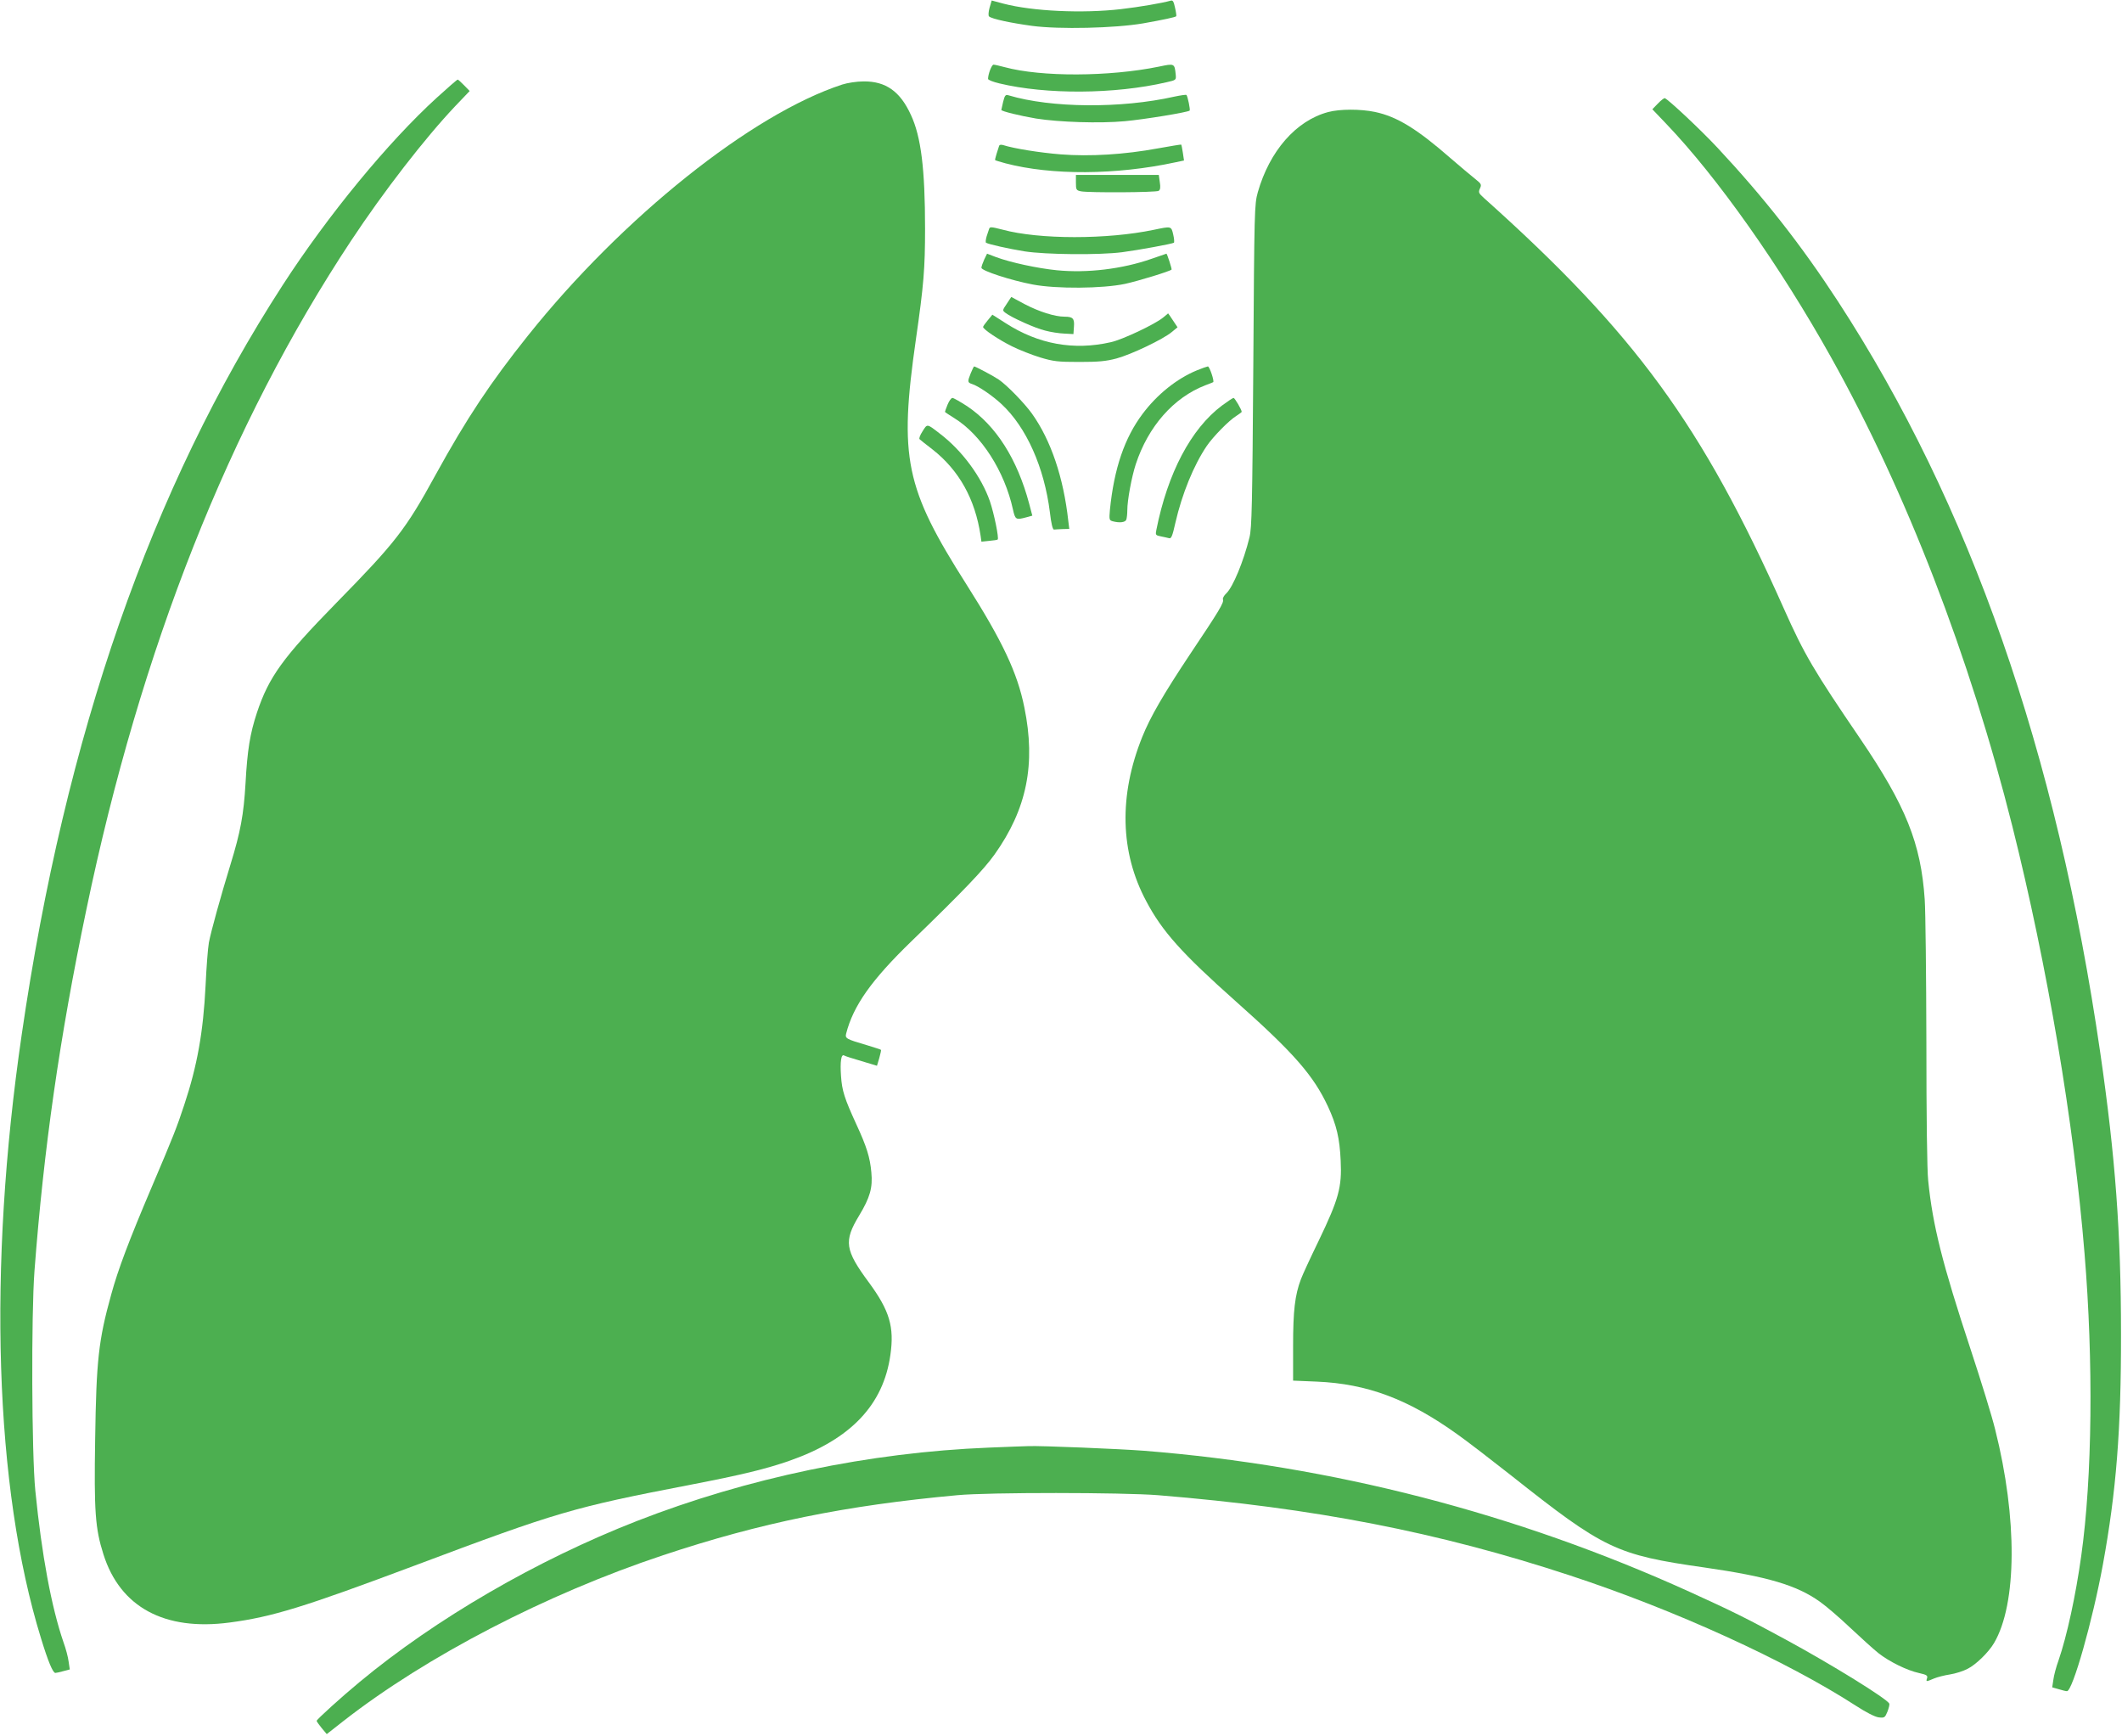 <?xml version="1.0" standalone="no"?>
<!DOCTYPE svg PUBLIC "-//W3C//DTD SVG 20010904//EN"
 "http://www.w3.org/TR/2001/REC-SVG-20010904/DTD/svg10.dtd">
<svg version="1.0" xmlns="http://www.w3.org/2000/svg"
 width="1280pt" height="1047pt" viewBox="0 0 1280 1047"
 preserveAspectRatio="xMidYMid meet">
<g transform="translate(0,1047) scale(0.1,-0.1)"
fill="#4caf50" stroke="none">
<path d="M5969 10423 c-7 -26 -8 -48 -3 -52 15 -15 134 -40 259 -57 165 -22
501 -14 670 15 124 22 194 37 200 43 2 2 -1 25 -7 51 -8 37 -13 47 -26 43 -50
-14 -187 -38 -300 -51 -232 -27 -533 -13 -709 33 l-71 19 -13 -44z"/>
<path d="M6990 10068 c-299 -61 -708 -63 -930 -3 -30 8 -60 15 -67 15 -11 0
-33 -57 -33 -86 0 -6 30 -18 68 -27 283 -68 695 -66 1009 7 57 13 58 13 55 46
-7 68 -7 68 -102 48z"/>
<path d="M2635 9881 c-293 -267 -657 -709 -930 -1131 -793 -1225 -1311 -2711
-1574 -4520 -206 -1409 -164 -2733 116 -3640 43 -141 72 -210 87 -210 6 0 28
5 49 11 l38 10 -7 47 c-3 26 -17 79 -31 117 -73 213 -131 525 -170 915 -22
222 -25 1059 -5 1325 56 737 151 1405 313 2179 327 1571 862 2923 1596 4033
197 298 447 621 631 815 l85 89 -33 34 c-19 19 -36 35 -39 35 -4 0 -60 -49
-126 -109z"/>
<path d="M5080 9960 c-545 -178 -1326 -801 -1896 -1515 -226 -283 -369 -498
-556 -838 -180 -329 -241 -408 -598 -772 -323 -330 -408 -447 -480 -663 -42
-127 -58 -226 -69 -427 -11 -188 -30 -292 -91 -490 -58 -189 -117 -401 -130
-470 -6 -33 -15 -150 -20 -260 -14 -279 -50 -483 -129 -720 -43 -131 -66 -190
-196 -495 -137 -322 -203 -497 -244 -647 -77 -277 -90 -398 -97 -873 -7 -435
0 -538 50 -695 101 -319 369 -463 761 -411 258 34 448 93 1115 343 865 325
955 351 1665 488 311 60 459 96 601 146 366 129 563 336 605 638 24 168 -5
266 -129 435 -146 197 -153 250 -60 404 66 109 83 169 74 261 -8 90 -28 155
-91 291 -71 155 -86 201 -92 291 -6 85 1 134 19 123 6 -4 53 -19 105 -34 l93
-28 14 47 c7 25 12 48 10 49 -1 2 -38 14 -81 27 -130 38 -136 42 -129 71 43
168 152 323 396 559 312 302 434 430 499 521 195 274 250 545 180 887 -42 210
-133 401 -348 740 -372 585 -409 764 -306 1482 47 326 55 426 55 666 0 359
-24 554 -85 685 -65 143 -152 204 -285 203 -43 0 -99 -9 -130 -19z"/>
<path d="M6051 9856 c-6 -25 -11 -47 -11 -49 0 -8 115 -36 210 -52 140 -22
383 -30 535 -16 120 11 381 54 391 64 5 5 -12 86 -19 94 -3 3 -36 -2 -74 -10
-319 -72 -742 -69 -999 8 -18 6 -23 1 -33 -39z"/>
<path d="M10000 9845 l-33 -34 84 -88 c308 -322 687 -858 994 -1408 453 -810
836 -1802 1094 -2830 211 -843 371 -1786 435 -2575 54 -654 47 -1349 -20
-1825 -33 -237 -86 -482 -137 -630 -14 -38 -28 -91 -31 -116 l-7 -46 39 -11
c22 -7 44 -12 50 -12 34 0 155 426 217 765 80 438 110 810 109 1390 0 608 -34
1067 -125 1695 -263 1813 -786 3311 -1584 4535 -219 336 -444 623 -726 925
-101 108 -295 290 -317 298 -4 1 -23 -13 -42 -33z"/>
<path d="M8011 9794 c-194 -52 -353 -235 -424 -484 -20 -73 -21 -99 -27 -1045
-6 -845 -9 -979 -23 -1036 -36 -146 -100 -300 -140 -338 -14 -13 -23 -29 -20
-37 7 -18 -23 -68 -198 -329 -161 -242 -241 -380 -289 -500 -142 -353 -134
-695 24 -990 96 -182 215 -315 541 -605 351 -312 468 -447 555 -633 52 -112
71 -192 77 -327 8 -161 -12 -232 -131 -480 -52 -107 -101 -213 -109 -236 -36
-95 -47 -189 -47 -402 l0 -209 143 -6 c304 -13 551 -105 848 -318 61 -43 206
-155 323 -247 563 -446 634 -480 1167 -556 382 -55 557 -107 696 -206 37 -26
120 -97 183 -157 64 -60 140 -129 170 -153 66 -52 173 -105 247 -121 45 -10
52 -15 47 -31 -7 -22 -6 -22 41 -2 21 9 65 20 98 25 32 5 80 20 106 34 50 25
126 99 159 155 139 235 142 753 7 1288 -19 79 -86 295 -147 480 -172 521 -230
752 -257 1021 -7 62 -11 394 -11 835 -1 402 -5 790 -10 861 -23 339 -114 565
-390 971 -280 411 -336 506 -460 784 -493 1107 -897 1660 -1809 2476 -32 29
-34 34 -24 57 11 24 9 28 -30 59 -23 18 -88 73 -145 122 -205 179 -325 253
-459 281 -86 18 -212 18 -282 -1z"/>
<path d="M6026 9588 c-2 -7 -9 -28 -15 -47 -6 -19 -10 -36 -8 -37 2 -2 30 -10
62 -19 278 -73 668 -71 1025 6 l52 11 -7 47 c-4 25 -8 47 -10 49 -1 1 -64 -9
-141 -23 -200 -37 -410 -50 -586 -36 -125 10 -282 35 -347 56 -14 4 -23 2 -25
-7z"/>
<path d="M6490 9369 c0 -44 2 -47 31 -53 48 -9 452 -7 468 3 10 6 12 21 7 52
l-6 44 -250 0 -250 0 0 -46z"/>
<path d="M5966 9088 c-3 -7 -9 -28 -15 -45 -5 -18 -7 -35 -3 -37 17 -10 135
-36 232 -52 129 -20 453 -23 590 -5 99 13 300 50 311 57 3 2 2 24 -4 49 -12
52 -11 51 -117 29 -281 -59 -692 -59 -913 1 -70 18 -77 18 -81 3z"/>
<path d="M5937 8905 c-9 -20 -17 -42 -17 -50 0 -18 178 -76 310 -101 142 -27
420 -25 557 4 81 18 268 75 280 86 3 3 -27 96 -31 96 -1 0 -41 -14 -90 -31
-177 -62 -389 -87 -571 -69 -119 12 -279 47 -366 79 -30 12 -54 21 -55 21 0 0
-8 -16 -17 -35z"/>
<path d="M6073 8638 c-27 -40 -27 -40 -8 -55 38 -29 180 -93 240 -107 33 -9
85 -17 115 -18 l55 -3 3 44 c4 50 -6 61 -57 61 -58 0 -153 30 -239 75 l-82 44
-27 -41z"/>
<path d="M7015 8554 c-49 -40 -245 -133 -315 -148 -223 -51 -437 -12 -634 115
l-80 51 -28 -34 c-15 -18 -28 -36 -28 -40 0 -14 94 -77 175 -117 44 -22 121
-52 170 -67 80 -24 106 -27 235 -27 116 0 161 4 225 21 89 24 282 116 334 160
l34 28 -28 42 c-15 23 -28 42 -29 42 0 -1 -14 -12 -31 -26z"/>
<path d="M5856 8220 c-21 -52 -20 -57 7 -66 37 -11 126 -72 179 -122 149 -139
257 -380 291 -652 8 -69 17 -105 25 -104 7 1 30 2 52 3 l40 1 -6 48 c-29 263
-105 487 -219 647 -45 63 -152 173 -201 206 -29 20 -140 79 -148 79 -2 0 -11
-18 -20 -40z"/>
<path d="M7219 8236 c-121 -50 -239 -145 -326 -261 -110 -146 -173 -331 -198
-581 -5 -58 -4 -62 17 -68 41 -11 76 -7 82 10 3 9 6 34 6 57 0 60 26 200 51
277 75 228 228 402 419 476 25 9 46 18 48 19 8 6 -22 95 -32 95 -6 -1 -36 -11
-67 -24z"/>
<path d="M5716 8030 c-9 -22 -16 -42 -16 -44 0 -2 26 -19 58 -39 161 -100 301
-318 352 -549 14 -63 18 -65 81 -48 l36 10 -19 72 c-72 270 -200 471 -374 588
-42 27 -82 50 -89 50 -7 0 -20 -18 -29 -40z"/>
<path d="M7371 8024 c-187 -140 -328 -408 -396 -751 -6 -29 -4 -32 27 -38 18
-3 40 -9 50 -11 13 -4 20 12 38 93 40 174 110 346 189 463 38 56 135 155 178
181 18 12 33 23 33 25 0 13 -42 84 -49 84 -5 0 -36 -21 -70 -46z"/>
<path d="M5565 7869 c-15 -23 -23 -44 -18 -48 4 -4 39 -32 77 -61 161 -126
258 -300 291 -521 l5 -36 48 5 c26 2 49 6 50 8 9 7 -22 158 -47 231 -51 147
-168 306 -301 407 -80 62 -76 61 -105 15z"/>
<path d="M5965 1739 c-722 -29 -1457 -183 -2124 -443 -604 -236 -1212 -589
-1671 -970 -108 -89 -260 -227 -260 -235 0 -4 14 -23 30 -43 l31 -37 102 80
c500 390 1223 765 1927 999 589 196 1099 300 1775 362 189 18 996 17 1210 0
942 -77 1689 -222 2485 -484 633 -208 1304 -514 1725 -786 60 -39 114 -67 137
-70 35 -4 38 -2 53 34 8 21 14 43 11 49 -10 27 -349 237 -626 387 -232 126
-318 169 -580 288 -1045 474 -2154 760 -3290 850 -139 11 -624 31 -695 28 -22
0 -130 -5 -240 -9z"/>
</g>
</svg>
